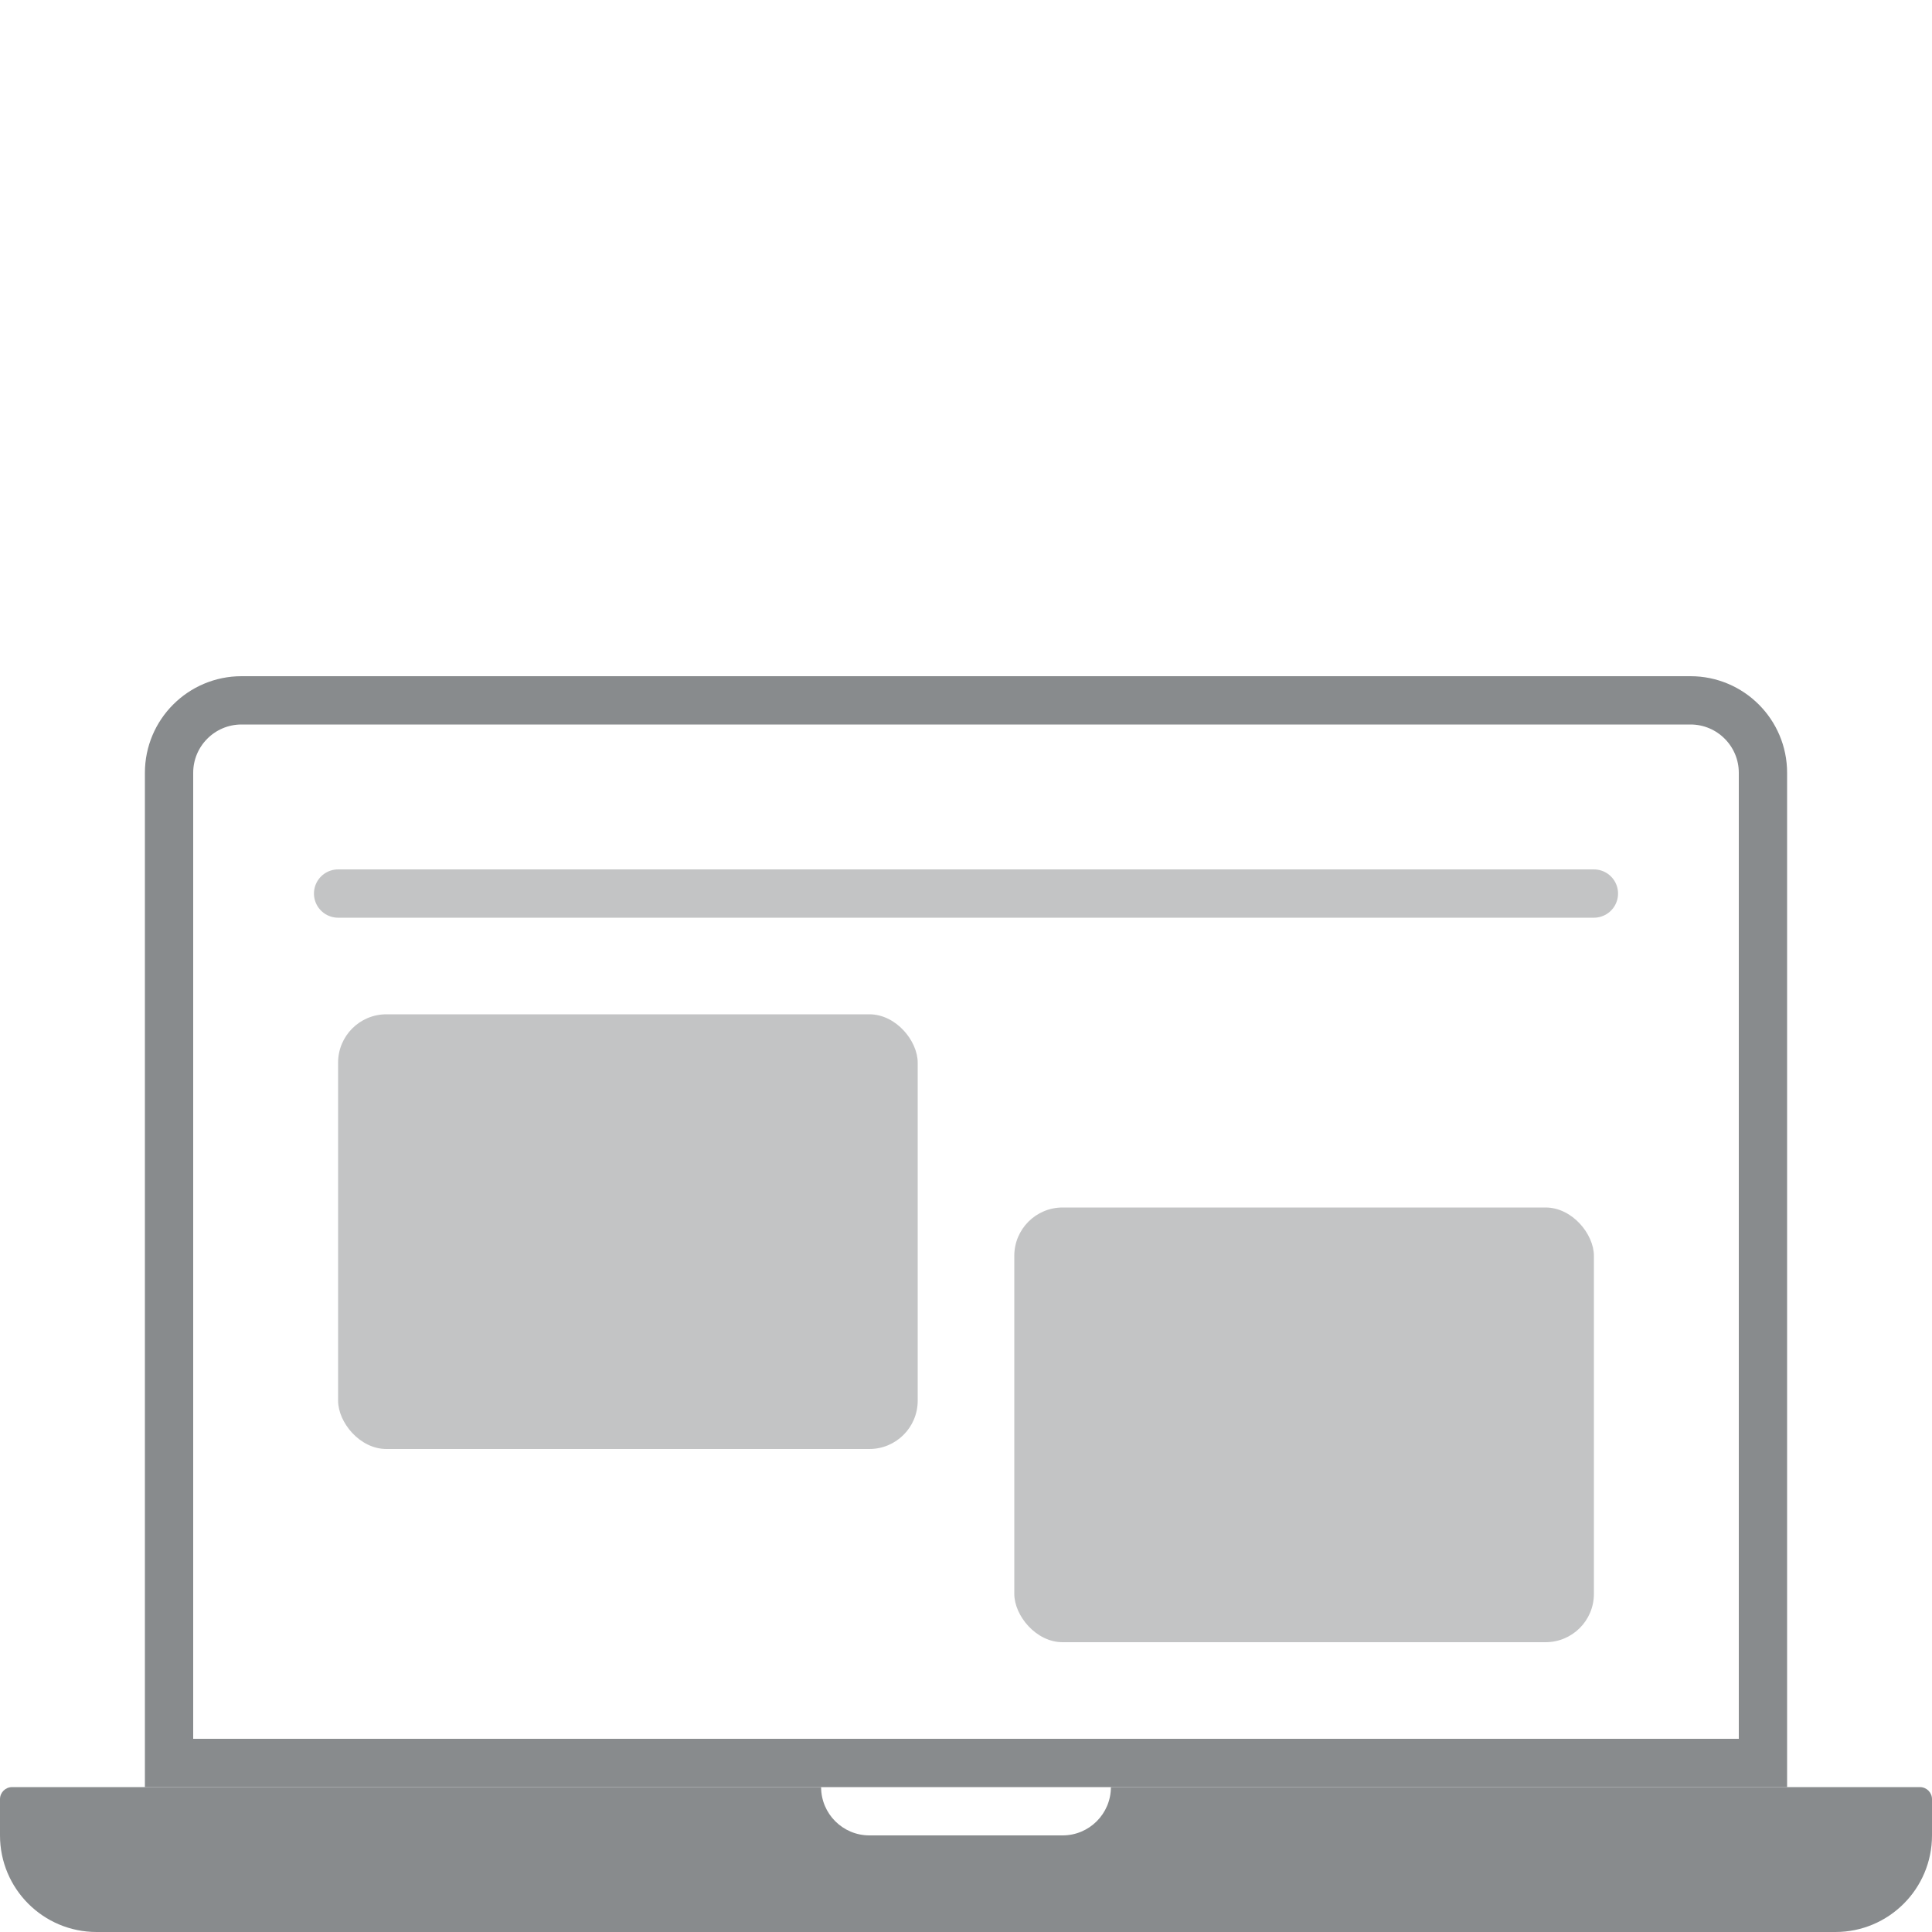 <svg width="40" height="40" viewBox="0 0 40 40" fill="none" xmlns="http://www.w3.org/2000/svg">
<path d="M39.75 37C39.888 37 40 37.112 40 37.25V38C40 39.105 39.105 40 38 40H2C0.895 40 3.22133e-08 39.105 0 38V37.25C0 37.112 0.112 37 0.25 37H17C17 37.552 17.448 38 18 38H22C22.552 38 23 37.552 23 37H39.75Z" fill="#888B8D"/>
<path d="M5 14.5H35C35.828 14.5 36.5 15.172 36.5 16V36.5H3.5V16C3.5 15.172 4.172 14.5 5 14.5Z" stroke="#888B8D"/>
<rect opacity="0.5" x="21" y="25" width="12" height="9" rx="1" fill="#888B8D"/>
<rect opacity="0.5" x="7" y="21" width="12" height="9" rx="1" fill="#888B8D"/>
<path opacity="0.5" d="M7 18.5H33" stroke="#888B8D" stroke-linecap="round"/>
</svg>
